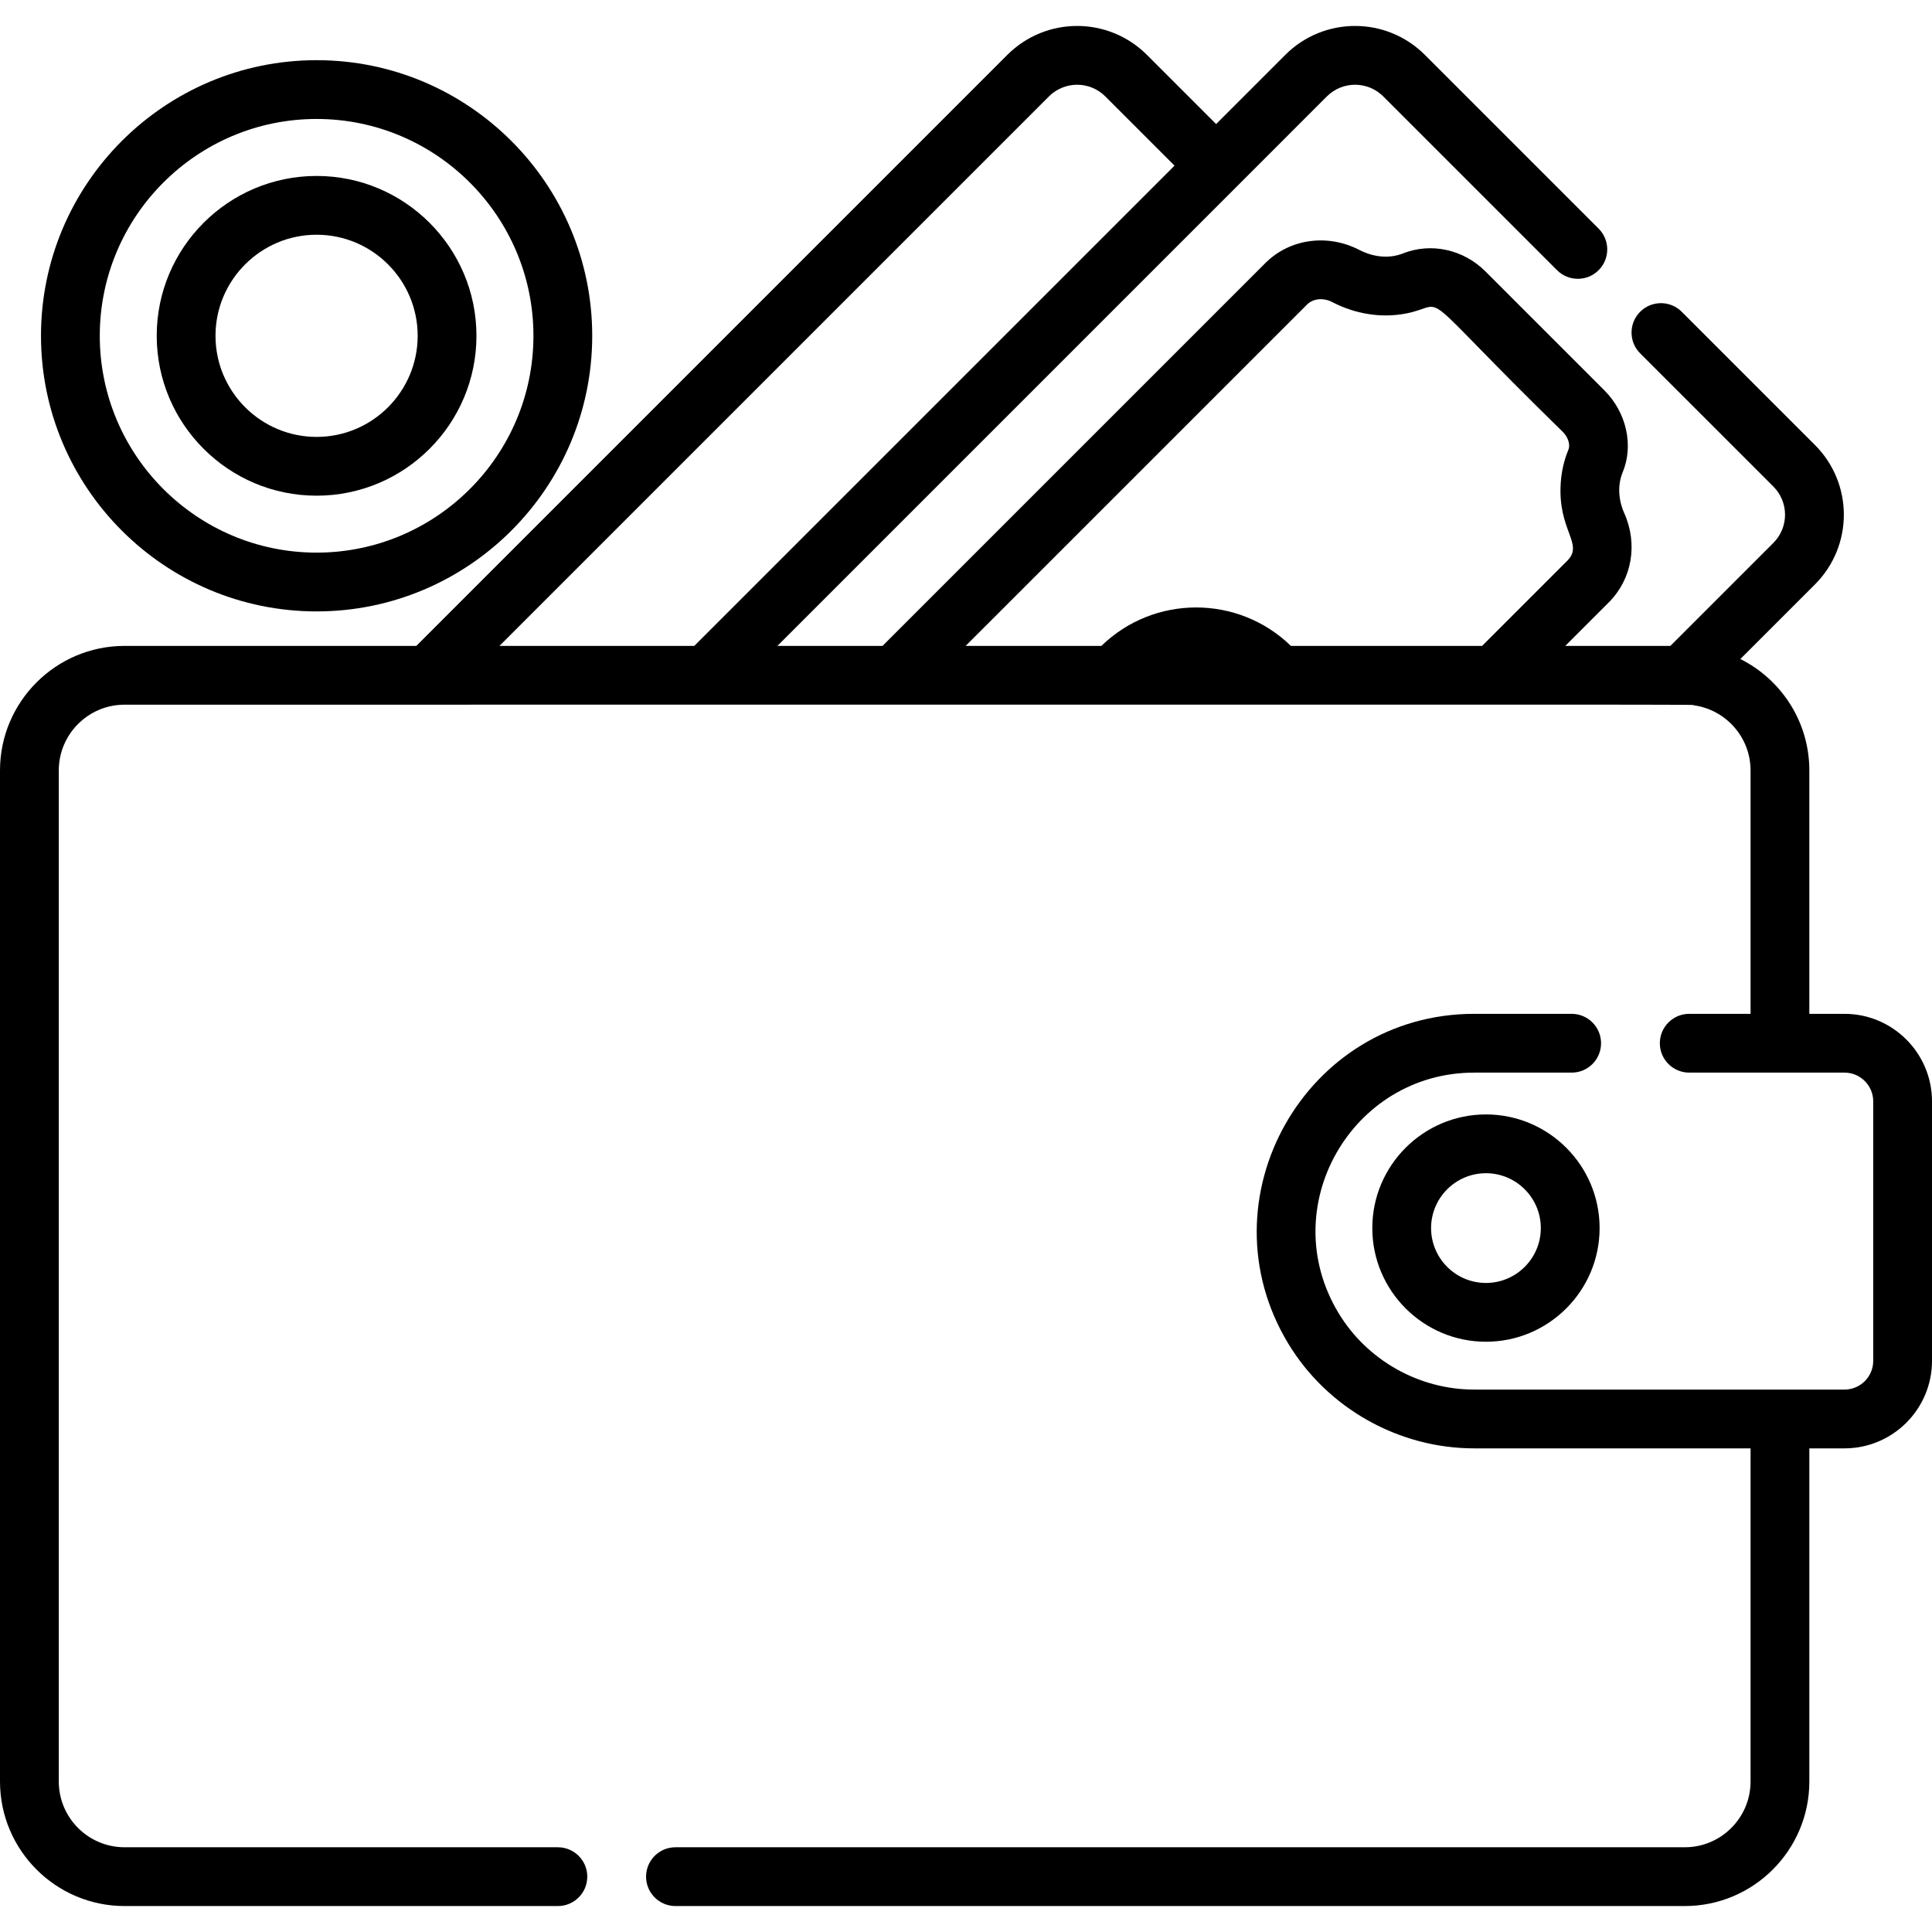 <?xml version="1.0" encoding="iso-8859-1"?>
<!-- Generator: Adobe Illustrator 19.0.0, SVG Export Plug-In . SVG Version: 6.00 Build 0)  -->
<svg version="1.1" id="Capa_1" xmlns="http://www.w3.org/2000/svg" xmlns:xlink="http://www.w3.org/1999/xlink" x="0px" y="0px"
	 viewBox="0 0 512 512" style="enable-background:new 0 0 512 512;" xml:space="preserve">
<g>
	<g>
		<path d="M488.809,268.678h-9.316v-64.504c0-12.909-7.446-24.104-18.278-29.526l19.753-19.753c10.224-10.223,10.23-26.753,0-36.982
			l-35.29-35.29c-3.043-3.043-7.976-3.043-11.019,0c-3.043,3.043-3.043,7.976,0,11.019l35.3,35.29c4.09,4.09,4.166,10.778,0,14.945
			l-27.293,27.293h-27.854l11.549-11.549c6.148-6.148,7.747-15.433,4.081-23.637c-1.61-3.625-1.766-7.571-0.415-10.822
			c2.96-7.124,1.018-15.848-4.84-21.706l-31.52-31.52c-5.857-5.857-14.436-7.727-21.892-4.767c-3.5,1.392-7.696,1.049-11.517-0.924
			c-8.321-4.321-18.389-3.069-24.935,3.479L233.879,171.17h-27.854C365.316,11.878,346.904,30.28,351.629,25.556
			c4.176-4.154,10.851-4.104,14.955,0l46.049,46.049c3.043,3.043,7.976,3.043,11.019,0s3.043-7.976,0-11.019l-46.049-46.049
			c-10.248-10.227-26.784-10.197-36.982,0l-18.341,18.341l-18.341-18.341c-10.258-10.236-26.771-10.189-36.982,0L110.334,171.17
			h-77.33C14.81,171.17,0,185.979,0,204.174v267.943c0,18.195,14.81,33.005,33.005,33.005h114.842c4.3,0,7.789-3.49,7.789-7.789
			s-3.49-7.789-7.789-7.789H33.005c-9.606,0-17.427-7.82-17.427-17.427V204.174c0-9.607,7.82-17.427,17.427-17.427
			c443.997,0,414.012-0.099,415.935,0.177c8.454,1.194,14.976,8.474,14.976,17.25v64.504h-16.253c-4.3,0-7.789,3.49-7.789,7.789
			c0,4.31,3.49,7.789,7.789,7.789c12.566,0,40.362,0,41.147,0c4.196,0,7.612,3.417,7.612,7.623v68.762
			c0,4.196-3.417,7.612-7.612,7.612c-9.36,0-84.964,0-98.142,0c-14.612,0-28.394-7.768-35.944-20.283
			c-16.983-28.126,3.506-63.714,35.944-63.714h25.839c4.31,0,7.789-3.479,7.789-7.789c0-4.3-3.479-7.789-7.789-7.789h-25.839
			c-44.719,0-72.398,49.059-49.289,87.352c10.365,17.146,29.256,27.802,49.289,27.802h73.248v88.286
			c0,9.607-7.82,17.427-17.427,17.427H179.003c-4.3,0-7.789,3.49-7.789,7.789s3.49,7.789,7.789,7.789h267.486
			c18.195,0,33.005-14.81,33.005-33.005v-88.286h9.316c12.784,0,23.191-10.396,23.191-23.191v-68.762
			C512,279.084,501.594,268.678,488.809,268.678z M132.362,171.17L277.975,25.556c4.073-4.073,10.76-4.184,14.945,0l18.341,18.341
			L183.988,171.17H132.362z M342.103,171.17c-14.011-13.602-36.278-13.559-50.224,0h-35.973l90.436-90.426
			c1.641-1.651,4.352-1.921,6.74-0.675c5.913,3.068,12.77,4.294,19.421,3.033c12.137-2.281,0.742-8.62,41.677,31.374
			c1.402,1.402,2.015,3.386,1.464,4.705c-1.174,2.814-1.849,5.826-2.036,8.89c-0.816,12.576,6.227,16.039,1.734,20.532
			l-22.568,22.567H342.103z"/>
	</g>
</g>
<g>
	<g>
		<path d="M393.793,295.337c-16.606,0-30.118,13.511-30.118,30.118c0,16.606,13.511,30.118,30.118,30.118
			c16.606,0,30.118-13.511,30.118-30.118C423.911,308.849,410.4,295.337,393.793,295.337z M393.793,339.995
			c-8.018,0-14.54-6.522-14.54-14.54s6.522-14.54,14.54-14.54s14.54,6.522,14.54,14.54S401.811,339.995,393.793,339.995z"/>
	</g>
</g>
<g>
	<g>
		<path d="M83.904,15.949c-40.275,0-73.041,32.766-73.041,73.04c0,40.275,32.766,73.041,73.041,73.041
			c40.275,0,73.04-32.766,73.04-73.041C156.944,48.715,124.178,15.949,83.904,15.949z M83.904,146.452
			c-31.686,0-57.462-25.777-57.462-57.462c0-31.686,25.777-57.462,57.462-57.462c31.675,0,57.462,25.777,57.462,57.462
			C141.366,120.676,115.579,146.452,83.904,146.452z"/>
	</g>
</g>
<g>
	<g>
		<path d="M83.904,46.628c-23.367,0-42.372,19.005-42.372,42.362c0,23.367,19.005,42.372,42.372,42.372
			c23.357,0,42.362-19.005,42.362-42.372C126.266,65.633,107.26,46.628,83.904,46.628z M83.904,115.784
			c-14.778,0-26.794-12.016-26.794-26.794c0-14.768,12.016-26.784,26.794-26.784c14.768,0,26.784,12.016,26.784,26.784
			C110.688,103.768,98.672,115.784,83.904,115.784z"/>
	</g>
</g>
<g>
</g>
<g>
</g>
<g>
</g>
<g>
</g>
<g>
</g>
<g>
</g>
<g>
</g>
<g>
</g>
<g>
</g>
<g>
</g>
<g>
</g>
<g>
</g>
<g>
</g>
<g>
</g>
<g>
</g>
</svg>
